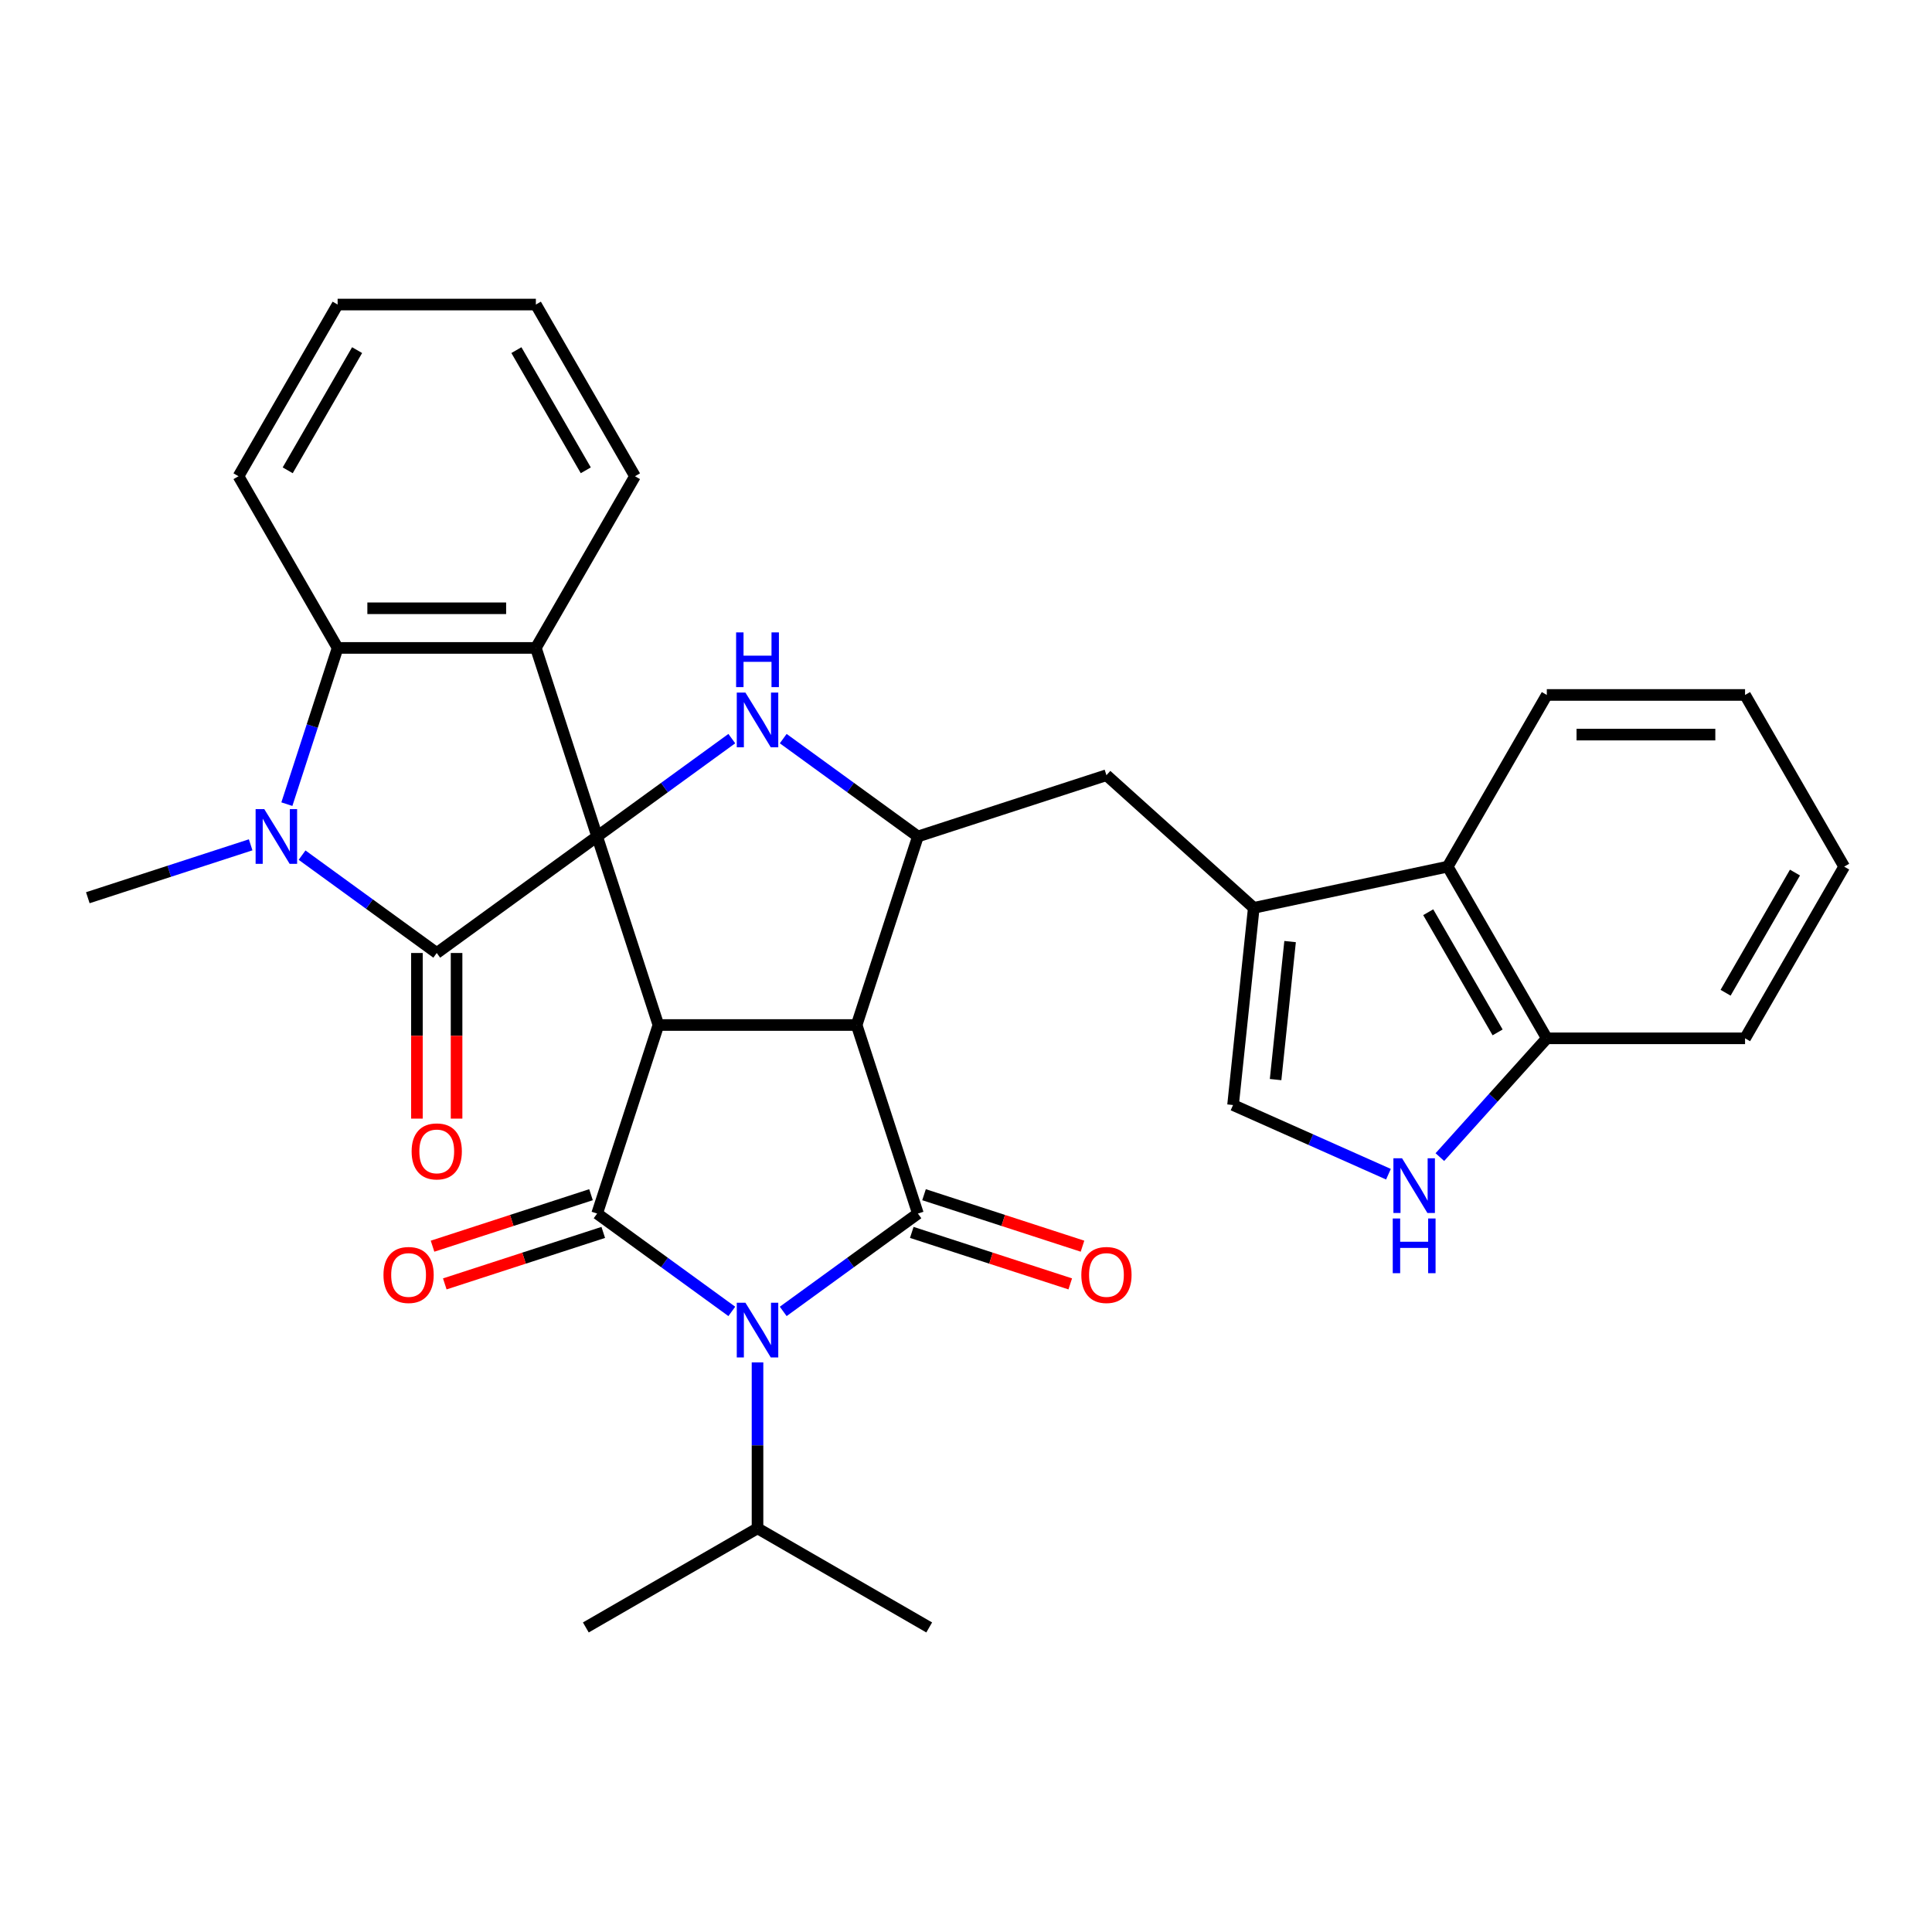 <?xml version='1.0' encoding='iso-8859-1'?>
<svg version='1.1' baseProfile='full'
              xmlns='http://www.w3.org/2000/svg'
                      xmlns:rdkit='http://www.rdkit.org/xml'
                      xmlns:xlink='http://www.w3.org/1999/xlink'
                  xml:space='preserve'
width='1000px' height='1000px' viewBox='0 0 1000 1000'>
<!-- END OF HEADER -->
<rect style='opacity:1.0;fill:#FFFFFF;stroke:none' width='1000' height='1000' x='0' y='0'> </rect>
<path class='bond-0' d='M 309.075,432.954 L 340.784,530.544' style='fill:none;fill-rule:evenodd;stroke:#000000;stroke-width:6px;stroke-linecap:butt;stroke-linejoin:miter;stroke-opacity:1' />
<path class='bond-5' d='M 309.075,432.954 L 226.06,493.268' style='fill:none;fill-rule:evenodd;stroke:#000000;stroke-width:6px;stroke-linecap:butt;stroke-linejoin:miter;stroke-opacity:1' />
<path class='bond-7' d='M 309.075,432.954 L 343.93,407.63' style='fill:none;fill-rule:evenodd;stroke:#000000;stroke-width:6px;stroke-linecap:butt;stroke-linejoin:miter;stroke-opacity:1' />
<path class='bond-7' d='M 343.93,407.63 L 378.785,382.306' style='fill:none;fill-rule:evenodd;stroke:#0000FF;stroke-width:6px;stroke-linecap:butt;stroke-linejoin:miter;stroke-opacity:1' />
<path class='bond-8' d='M 309.075,432.954 L 277.366,335.363' style='fill:none;fill-rule:evenodd;stroke:#000000;stroke-width:6px;stroke-linecap:butt;stroke-linejoin:miter;stroke-opacity:1' />
<path class='bond-1' d='M 340.784,530.544 L 443.396,530.544' style='fill:none;fill-rule:evenodd;stroke:#000000;stroke-width:6px;stroke-linecap:butt;stroke-linejoin:miter;stroke-opacity:1' />
<path class='bond-3' d='M 340.784,530.544 L 309.075,628.134' style='fill:none;fill-rule:evenodd;stroke:#000000;stroke-width:6px;stroke-linecap:butt;stroke-linejoin:miter;stroke-opacity:1' />
<path class='bond-4' d='M 443.396,530.544 L 475.105,628.134' style='fill:none;fill-rule:evenodd;stroke:#000000;stroke-width:6px;stroke-linecap:butt;stroke-linejoin:miter;stroke-opacity:1' />
<path class='bond-33' d='M 443.396,530.544 L 475.105,432.954' style='fill:none;fill-rule:evenodd;stroke:#000000;stroke-width:6px;stroke-linecap:butt;stroke-linejoin:miter;stroke-opacity:1' />
<path class='bond-2' d='M 378.785,678.781 L 343.93,653.457' style='fill:none;fill-rule:evenodd;stroke:#0000FF;stroke-width:6px;stroke-linecap:butt;stroke-linejoin:miter;stroke-opacity:1' />
<path class='bond-2' d='M 343.93,653.457 L 309.075,628.134' style='fill:none;fill-rule:evenodd;stroke:#000000;stroke-width:6px;stroke-linecap:butt;stroke-linejoin:miter;stroke-opacity:1' />
<path class='bond-20' d='M 392.09,705.173 L 392.09,748.117' style='fill:none;fill-rule:evenodd;stroke:#0000FF;stroke-width:6px;stroke-linecap:butt;stroke-linejoin:miter;stroke-opacity:1' />
<path class='bond-20' d='M 392.09,748.117 L 392.09,791.06' style='fill:none;fill-rule:evenodd;stroke:#000000;stroke-width:6px;stroke-linecap:butt;stroke-linejoin:miter;stroke-opacity:1' />
<path class='bond-34' d='M 405.395,678.781 L 440.25,653.457' style='fill:none;fill-rule:evenodd;stroke:#0000FF;stroke-width:6px;stroke-linecap:butt;stroke-linejoin:miter;stroke-opacity:1' />
<path class='bond-34' d='M 440.25,653.457 L 475.105,628.134' style='fill:none;fill-rule:evenodd;stroke:#000000;stroke-width:6px;stroke-linecap:butt;stroke-linejoin:miter;stroke-opacity:1' />
<path class='bond-17' d='M 305.904,618.375 L 264.892,631.7' style='fill:none;fill-rule:evenodd;stroke:#000000;stroke-width:6px;stroke-linecap:butt;stroke-linejoin:miter;stroke-opacity:1' />
<path class='bond-17' d='M 264.892,631.7 L 223.879,645.026' style='fill:none;fill-rule:evenodd;stroke:#FF0000;stroke-width:6px;stroke-linecap:butt;stroke-linejoin:miter;stroke-opacity:1' />
<path class='bond-17' d='M 312.246,637.893 L 271.233,651.219' style='fill:none;fill-rule:evenodd;stroke:#000000;stroke-width:6px;stroke-linecap:butt;stroke-linejoin:miter;stroke-opacity:1' />
<path class='bond-17' d='M 271.233,651.219 L 230.221,664.544' style='fill:none;fill-rule:evenodd;stroke:#FF0000;stroke-width:6px;stroke-linecap:butt;stroke-linejoin:miter;stroke-opacity:1' />
<path class='bond-16' d='M 471.934,637.893 L 512.947,651.219' style='fill:none;fill-rule:evenodd;stroke:#000000;stroke-width:6px;stroke-linecap:butt;stroke-linejoin:miter;stroke-opacity:1' />
<path class='bond-16' d='M 512.947,651.219 L 553.959,664.544' style='fill:none;fill-rule:evenodd;stroke:#FF0000;stroke-width:6px;stroke-linecap:butt;stroke-linejoin:miter;stroke-opacity:1' />
<path class='bond-16' d='M 478.276,618.375 L 519.288,631.7' style='fill:none;fill-rule:evenodd;stroke:#000000;stroke-width:6px;stroke-linecap:butt;stroke-linejoin:miter;stroke-opacity:1' />
<path class='bond-16' d='M 519.288,631.7 L 560.301,645.026' style='fill:none;fill-rule:evenodd;stroke:#FF0000;stroke-width:6px;stroke-linecap:butt;stroke-linejoin:miter;stroke-opacity:1' />
<path class='bond-6' d='M 226.06,493.268 L 191.205,467.944' style='fill:none;fill-rule:evenodd;stroke:#000000;stroke-width:6px;stroke-linecap:butt;stroke-linejoin:miter;stroke-opacity:1' />
<path class='bond-6' d='M 191.205,467.944 L 156.35,442.62' style='fill:none;fill-rule:evenodd;stroke:#0000FF;stroke-width:6px;stroke-linecap:butt;stroke-linejoin:miter;stroke-opacity:1' />
<path class='bond-18' d='M 215.798,493.268 L 215.798,536.131' style='fill:none;fill-rule:evenodd;stroke:#000000;stroke-width:6px;stroke-linecap:butt;stroke-linejoin:miter;stroke-opacity:1' />
<path class='bond-18' d='M 215.798,536.131 L 215.798,578.995' style='fill:none;fill-rule:evenodd;stroke:#FF0000;stroke-width:6px;stroke-linecap:butt;stroke-linejoin:miter;stroke-opacity:1' />
<path class='bond-18' d='M 236.321,493.268 L 236.321,536.131' style='fill:none;fill-rule:evenodd;stroke:#000000;stroke-width:6px;stroke-linecap:butt;stroke-linejoin:miter;stroke-opacity:1' />
<path class='bond-18' d='M 236.321,536.131 L 236.321,578.995' style='fill:none;fill-rule:evenodd;stroke:#FF0000;stroke-width:6px;stroke-linecap:butt;stroke-linejoin:miter;stroke-opacity:1' />
<path class='bond-21' d='M 129.739,437.277 L 87.597,450.97' style='fill:none;fill-rule:evenodd;stroke:#0000FF;stroke-width:6px;stroke-linecap:butt;stroke-linejoin:miter;stroke-opacity:1' />
<path class='bond-21' d='M 87.597,450.97 L 45.455,464.663' style='fill:none;fill-rule:evenodd;stroke:#000000;stroke-width:6px;stroke-linecap:butt;stroke-linejoin:miter;stroke-opacity:1' />
<path class='bond-32' d='M 148.479,416.228 L 161.616,375.796' style='fill:none;fill-rule:evenodd;stroke:#0000FF;stroke-width:6px;stroke-linecap:butt;stroke-linejoin:miter;stroke-opacity:1' />
<path class='bond-32' d='M 161.616,375.796 L 174.754,335.363' style='fill:none;fill-rule:evenodd;stroke:#000000;stroke-width:6px;stroke-linecap:butt;stroke-linejoin:miter;stroke-opacity:1' />
<path class='bond-9' d='M 405.395,382.306 L 440.25,407.63' style='fill:none;fill-rule:evenodd;stroke:#0000FF;stroke-width:6px;stroke-linecap:butt;stroke-linejoin:miter;stroke-opacity:1' />
<path class='bond-9' d='M 440.25,407.63 L 475.105,432.954' style='fill:none;fill-rule:evenodd;stroke:#000000;stroke-width:6px;stroke-linecap:butt;stroke-linejoin:miter;stroke-opacity:1' />
<path class='bond-10' d='M 277.366,335.363 L 174.754,335.363' style='fill:none;fill-rule:evenodd;stroke:#000000;stroke-width:6px;stroke-linecap:butt;stroke-linejoin:miter;stroke-opacity:1' />
<path class='bond-10' d='M 261.974,314.841 L 190.145,314.841' style='fill:none;fill-rule:evenodd;stroke:#000000;stroke-width:6px;stroke-linecap:butt;stroke-linejoin:miter;stroke-opacity:1' />
<path class='bond-22' d='M 277.366,335.363 L 328.672,246.499' style='fill:none;fill-rule:evenodd;stroke:#000000;stroke-width:6px;stroke-linecap:butt;stroke-linejoin:miter;stroke-opacity:1' />
<path class='bond-14' d='M 475.105,432.954 L 572.695,401.245' style='fill:none;fill-rule:evenodd;stroke:#000000;stroke-width:6px;stroke-linecap:butt;stroke-linejoin:miter;stroke-opacity:1' />
<path class='bond-23' d='M 174.754,335.363 L 123.447,246.499' style='fill:none;fill-rule:evenodd;stroke:#000000;stroke-width:6px;stroke-linecap:butt;stroke-linejoin:miter;stroke-opacity:1' />
<path class='bond-11' d='M 648.951,469.906 L 572.695,401.245' style='fill:none;fill-rule:evenodd;stroke:#000000;stroke-width:6px;stroke-linecap:butt;stroke-linejoin:miter;stroke-opacity:1' />
<path class='bond-13' d='M 648.951,469.906 L 638.225,571.956' style='fill:none;fill-rule:evenodd;stroke:#000000;stroke-width:6px;stroke-linecap:butt;stroke-linejoin:miter;stroke-opacity:1' />
<path class='bond-13' d='M 667.752,487.358 L 660.244,558.794' style='fill:none;fill-rule:evenodd;stroke:#000000;stroke-width:6px;stroke-linecap:butt;stroke-linejoin:miter;stroke-opacity:1' />
<path class='bond-15' d='M 648.951,469.906 L 749.321,448.571' style='fill:none;fill-rule:evenodd;stroke:#000000;stroke-width:6px;stroke-linecap:butt;stroke-linejoin:miter;stroke-opacity:1' />
<path class='bond-12' d='M 718.661,607.768 L 678.443,589.862' style='fill:none;fill-rule:evenodd;stroke:#0000FF;stroke-width:6px;stroke-linecap:butt;stroke-linejoin:miter;stroke-opacity:1' />
<path class='bond-12' d='M 678.443,589.862 L 638.225,571.956' style='fill:none;fill-rule:evenodd;stroke:#000000;stroke-width:6px;stroke-linecap:butt;stroke-linejoin:miter;stroke-opacity:1' />
<path class='bond-36' d='M 745.271,598.915 L 772.949,568.176' style='fill:none;fill-rule:evenodd;stroke:#0000FF;stroke-width:6px;stroke-linecap:butt;stroke-linejoin:miter;stroke-opacity:1' />
<path class='bond-36' d='M 772.949,568.176 L 800.627,537.436' style='fill:none;fill-rule:evenodd;stroke:#000000;stroke-width:6px;stroke-linecap:butt;stroke-linejoin:miter;stroke-opacity:1' />
<path class='bond-19' d='M 749.321,448.571 L 800.627,537.436' style='fill:none;fill-rule:evenodd;stroke:#000000;stroke-width:6px;stroke-linecap:butt;stroke-linejoin:miter;stroke-opacity:1' />
<path class='bond-19' d='M 739.244,472.162 L 775.158,534.368' style='fill:none;fill-rule:evenodd;stroke:#000000;stroke-width:6px;stroke-linecap:butt;stroke-linejoin:miter;stroke-opacity:1' />
<path class='bond-24' d='M 749.321,448.571 L 800.627,359.707' style='fill:none;fill-rule:evenodd;stroke:#000000;stroke-width:6px;stroke-linecap:butt;stroke-linejoin:miter;stroke-opacity:1' />
<path class='bond-25' d='M 800.627,537.436 L 903.239,537.436' style='fill:none;fill-rule:evenodd;stroke:#000000;stroke-width:6px;stroke-linecap:butt;stroke-linejoin:miter;stroke-opacity:1' />
<path class='bond-26' d='M 392.09,791.06 L 303.225,842.366' style='fill:none;fill-rule:evenodd;stroke:#000000;stroke-width:6px;stroke-linecap:butt;stroke-linejoin:miter;stroke-opacity:1' />
<path class='bond-27' d='M 392.09,791.06 L 480.955,842.366' style='fill:none;fill-rule:evenodd;stroke:#000000;stroke-width:6px;stroke-linecap:butt;stroke-linejoin:miter;stroke-opacity:1' />
<path class='bond-28' d='M 328.672,246.499 L 277.366,157.634' style='fill:none;fill-rule:evenodd;stroke:#000000;stroke-width:6px;stroke-linecap:butt;stroke-linejoin:miter;stroke-opacity:1' />
<path class='bond-28' d='M 303.203,243.43 L 267.289,181.225' style='fill:none;fill-rule:evenodd;stroke:#000000;stroke-width:6px;stroke-linecap:butt;stroke-linejoin:miter;stroke-opacity:1' />
<path class='bond-35' d='M 123.447,246.499 L 174.754,157.634' style='fill:none;fill-rule:evenodd;stroke:#000000;stroke-width:6px;stroke-linecap:butt;stroke-linejoin:miter;stroke-opacity:1' />
<path class='bond-35' d='M 148.916,243.43 L 184.831,181.225' style='fill:none;fill-rule:evenodd;stroke:#000000;stroke-width:6px;stroke-linecap:butt;stroke-linejoin:miter;stroke-opacity:1' />
<path class='bond-30' d='M 800.627,359.707 L 903.239,359.707' style='fill:none;fill-rule:evenodd;stroke:#000000;stroke-width:6px;stroke-linecap:butt;stroke-linejoin:miter;stroke-opacity:1' />
<path class='bond-30' d='M 816.019,380.229 L 887.847,380.229' style='fill:none;fill-rule:evenodd;stroke:#000000;stroke-width:6px;stroke-linecap:butt;stroke-linejoin:miter;stroke-opacity:1' />
<path class='bond-37' d='M 903.239,537.436 L 954.545,448.571' style='fill:none;fill-rule:evenodd;stroke:#000000;stroke-width:6px;stroke-linecap:butt;stroke-linejoin:miter;stroke-opacity:1' />
<path class='bond-37' d='M 893.162,513.845 L 929.077,451.64' style='fill:none;fill-rule:evenodd;stroke:#000000;stroke-width:6px;stroke-linecap:butt;stroke-linejoin:miter;stroke-opacity:1' />
<path class='bond-29' d='M 277.366,157.634 L 174.754,157.634' style='fill:none;fill-rule:evenodd;stroke:#000000;stroke-width:6px;stroke-linecap:butt;stroke-linejoin:miter;stroke-opacity:1' />
<path class='bond-31' d='M 903.239,359.707 L 954.545,448.571' style='fill:none;fill-rule:evenodd;stroke:#000000;stroke-width:6px;stroke-linecap:butt;stroke-linejoin:miter;stroke-opacity:1' />
<path  class='atom-3' d='M 385.83 674.288
L 395.11 689.288
Q 396.03 690.768, 397.51 693.448
Q 398.99 696.128, 399.07 696.288
L 399.07 674.288
L 402.83 674.288
L 402.83 702.608
L 398.95 702.608
L 388.99 686.208
Q 387.83 684.288, 386.59 682.088
Q 385.39 679.888, 385.03 679.208
L 385.03 702.608
L 381.35 702.608
L 381.35 674.288
L 385.83 674.288
' fill='#0000FF'/>
<path  class='atom-7' d='M 136.785 418.794
L 146.065 433.794
Q 146.985 435.274, 148.465 437.954
Q 149.945 440.634, 150.025 440.794
L 150.025 418.794
L 153.785 418.794
L 153.785 447.114
L 149.905 447.114
L 139.945 430.714
Q 138.785 428.794, 137.545 426.594
Q 136.345 424.394, 135.985 423.714
L 135.985 447.114
L 132.305 447.114
L 132.305 418.794
L 136.785 418.794
' fill='#0000FF'/>
<path  class='atom-8' d='M 385.83 358.48
L 395.11 373.48
Q 396.03 374.96, 397.51 377.64
Q 398.99 380.32, 399.07 380.48
L 399.07 358.48
L 402.83 358.48
L 402.83 386.8
L 398.95 386.8
L 388.99 370.4
Q 387.83 368.48, 386.59 366.28
Q 385.39 364.08, 385.03 363.4
L 385.03 386.8
L 381.35 386.8
L 381.35 358.48
L 385.83 358.48
' fill='#0000FF'/>
<path  class='atom-8' d='M 381.01 327.328
L 384.85 327.328
L 384.85 339.368
L 399.33 339.368
L 399.33 327.328
L 403.17 327.328
L 403.17 355.648
L 399.33 355.648
L 399.33 342.568
L 384.85 342.568
L 384.85 355.648
L 381.01 355.648
L 381.01 327.328
' fill='#0000FF'/>
<path  class='atom-13' d='M 725.706 599.532
L 734.986 614.532
Q 735.906 616.012, 737.386 618.692
Q 738.866 621.372, 738.946 621.532
L 738.946 599.532
L 742.706 599.532
L 742.706 627.852
L 738.826 627.852
L 728.866 611.452
Q 727.706 609.532, 726.466 607.332
Q 725.266 605.132, 724.906 604.452
L 724.906 627.852
L 721.226 627.852
L 721.226 599.532
L 725.706 599.532
' fill='#0000FF'/>
<path  class='atom-13' d='M 720.886 630.684
L 724.726 630.684
L 724.726 642.724
L 739.206 642.724
L 739.206 630.684
L 743.046 630.684
L 743.046 659.004
L 739.206 659.004
L 739.206 645.924
L 724.726 645.924
L 724.726 659.004
L 720.886 659.004
L 720.886 630.684
' fill='#0000FF'/>
<path  class='atom-17' d='M 559.695 659.923
Q 559.695 653.123, 563.055 649.323
Q 566.415 645.523, 572.695 645.523
Q 578.975 645.523, 582.335 649.323
Q 585.695 653.123, 585.695 659.923
Q 585.695 666.803, 582.295 670.723
Q 578.895 674.603, 572.695 674.603
Q 566.455 674.603, 563.055 670.723
Q 559.695 666.843, 559.695 659.923
M 572.695 671.403
Q 577.015 671.403, 579.335 668.523
Q 581.695 665.603, 581.695 659.923
Q 581.695 654.363, 579.335 651.563
Q 577.015 648.723, 572.695 648.723
Q 568.375 648.723, 566.015 651.523
Q 563.695 654.323, 563.695 659.923
Q 563.695 665.643, 566.015 668.523
Q 568.375 671.403, 572.695 671.403
' fill='#FF0000'/>
<path  class='atom-18' d='M 198.485 659.923
Q 198.485 653.123, 201.845 649.323
Q 205.205 645.523, 211.485 645.523
Q 217.765 645.523, 221.125 649.323
Q 224.485 653.123, 224.485 659.923
Q 224.485 666.803, 221.085 670.723
Q 217.685 674.603, 211.485 674.603
Q 205.245 674.603, 201.845 670.723
Q 198.485 666.843, 198.485 659.923
M 211.485 671.403
Q 215.805 671.403, 218.125 668.523
Q 220.485 665.603, 220.485 659.923
Q 220.485 654.363, 218.125 651.563
Q 215.805 648.723, 211.485 648.723
Q 207.165 648.723, 204.805 651.523
Q 202.485 654.323, 202.485 659.923
Q 202.485 665.643, 204.805 668.523
Q 207.165 671.403, 211.485 671.403
' fill='#FF0000'/>
<path  class='atom-19' d='M 213.06 595.96
Q 213.06 589.16, 216.42 585.36
Q 219.78 581.56, 226.06 581.56
Q 232.34 581.56, 235.7 585.36
Q 239.06 589.16, 239.06 595.96
Q 239.06 602.84, 235.66 606.76
Q 232.26 610.64, 226.06 610.64
Q 219.82 610.64, 216.42 606.76
Q 213.06 602.88, 213.06 595.96
M 226.06 607.44
Q 230.38 607.44, 232.7 604.56
Q 235.06 601.64, 235.06 595.96
Q 235.06 590.4, 232.7 587.6
Q 230.38 584.76, 226.06 584.76
Q 221.74 584.76, 219.38 587.56
Q 217.06 590.36, 217.06 595.96
Q 217.06 601.68, 219.38 604.56
Q 221.74 607.44, 226.06 607.44
' fill='#FF0000'/>
</svg>

